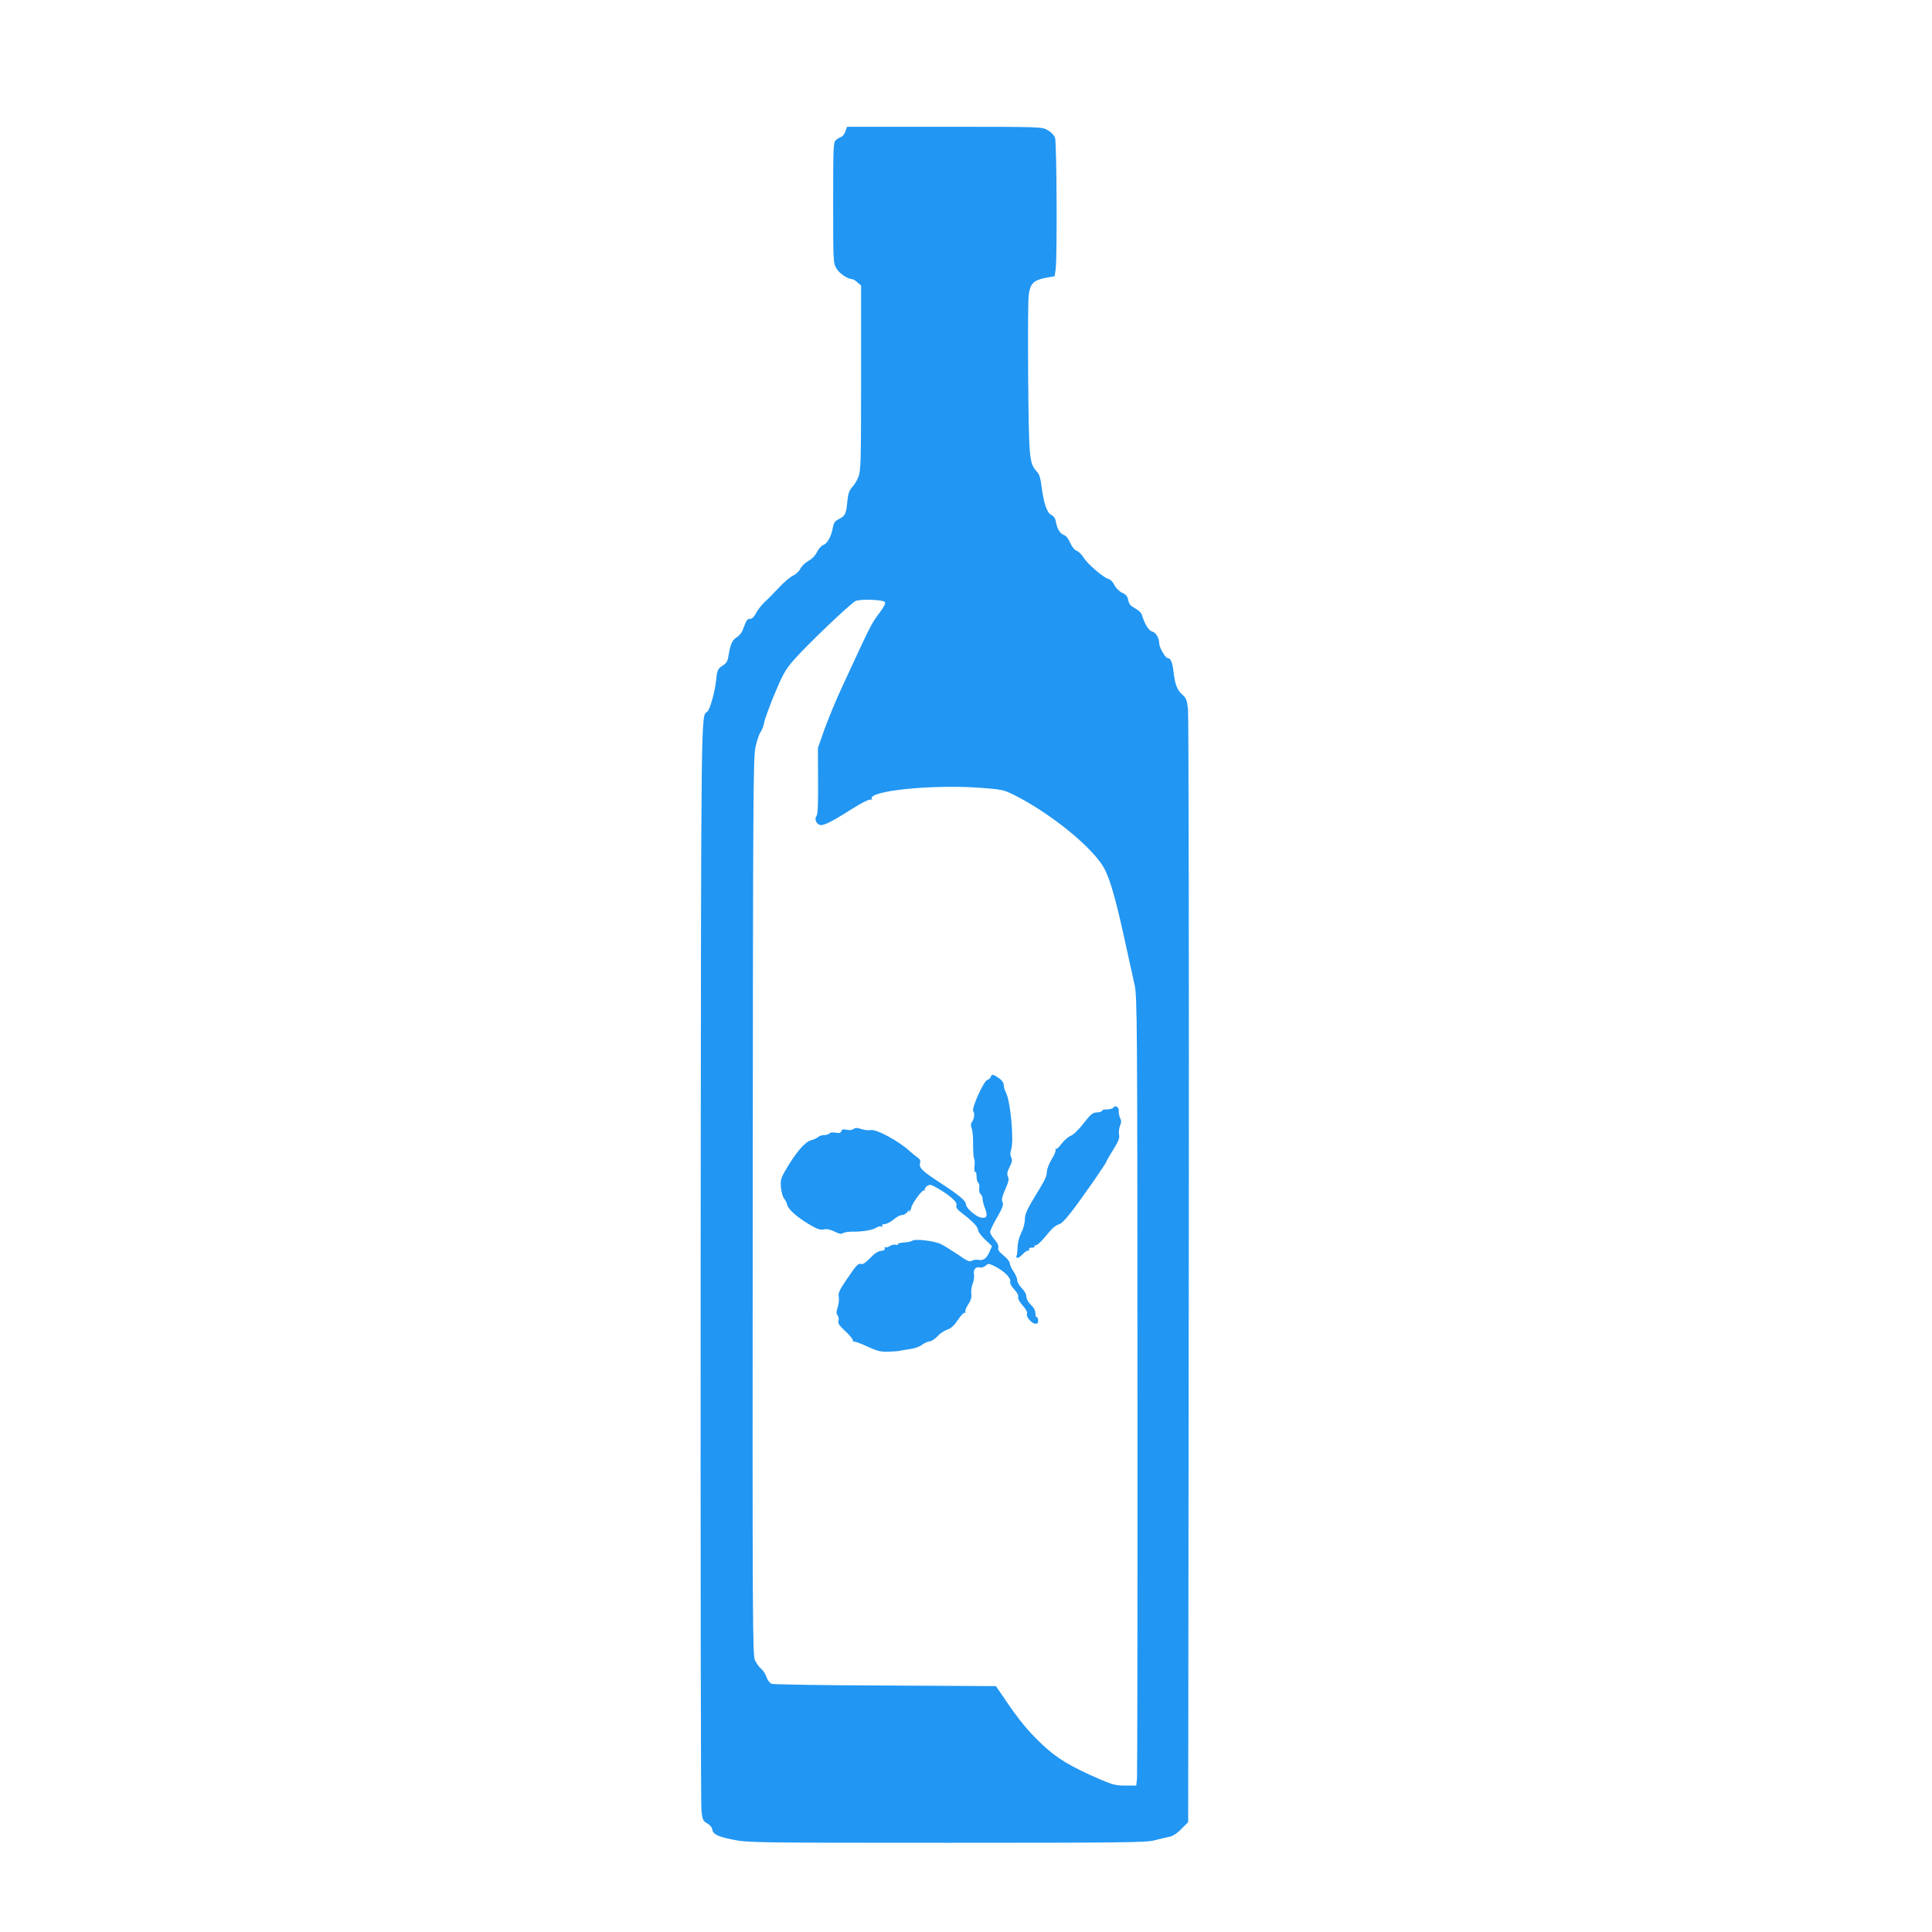 <?xml version="1.0" standalone="no"?>
<!DOCTYPE svg PUBLIC "-//W3C//DTD SVG 20010904//EN"
 "http://www.w3.org/TR/2001/REC-SVG-20010904/DTD/svg10.dtd">
<svg version="1.0" xmlns="http://www.w3.org/2000/svg"
 width="1280pt" height="1280pt" viewBox="0 0 1280 1280"
 preserveAspectRatio="xMidYMid meet">
<g transform="translate(0,1280) scale(0.1,-0.1)"
fill="#2196f3" stroke="none">
<path d="M5601 11930 c-5 -17 -18 -33 -28 -37 -10 -3 -26 -13 -35 -21 -17 -14
-18 -46 -18 -414 0 -392 0 -400 22 -437 19 -33 76 -71 107 -71 4 0 19 -9 32
-21 l24 -21 0 -611 c0 -567 -2 -615 -18 -657 -10 -25 -29 -56 -43 -70 -18 -20
-25 -41 -30 -90 -8 -86 -14 -97 -54 -118 -27 -13 -36 -25 -41 -52 -10 -60 -36
-110 -63 -120 -14 -5 -33 -26 -43 -47 -11 -23 -33 -46 -57 -59 -21 -12 -45
-35 -53 -51 -7 -16 -29 -37 -48 -46 -19 -9 -61 -44 -92 -78 -32 -34 -75 -78
-97 -98 -21 -20 -47 -53 -57 -73 -13 -25 -26 -38 -39 -38 -20 0 -24 -6 -50
-76 -6 -16 -24 -38 -40 -47 -30 -18 -42 -48 -55 -130 -4 -26 -14 -42 -33 -54
-37 -24 -40 -29 -47 -97 -9 -83 -42 -199 -60 -212 -41 -31 -40 99 -43 -3639
-1 -1964 1 -3602 5 -3639 7 -63 11 -71 38 -86 17 -9 31 -26 33 -37 5 -36 34
-50 137 -71 98 -20 132 -21 1417 -21 1168 0 1324 2 1375 16 32 8 75 19 97 23
26 5 53 22 83 53 l45 45 4 3648 c2 2007 -1 3682 -5 3723 -7 65 -12 77 -39 100
-33 29 -48 68 -57 150 -7 61 -19 91 -39 91 -15 0 -56 71 -56 98 0 35 -22 72
-47 78 -23 6 -51 52 -68 112 -4 12 -24 31 -45 42 -30 16 -40 27 -45 54 -5 25
-15 37 -41 49 -20 10 -41 31 -51 51 -9 20 -26 37 -39 40 -33 9 -138 98 -164
141 -12 20 -33 41 -47 46 -14 5 -31 26 -43 53 -11 26 -27 47 -40 51 -26 8 -46
40 -54 86 -4 24 -14 39 -30 47 -29 13 -51 77 -65 186 -7 57 -15 84 -31 101
-51 54 -53 83 -58 610 -2 270 -1 519 3 554 9 81 29 103 111 120 l61 11 7 47
c11 79 7 837 -4 870 -7 18 -26 38 -49 51 -39 22 -41 22 -684 22 l-645 0 -11
-30z m261 -3118 c7 -7 -3 -28 -29 -64 -67 -92 -47 -53 -258 -508 -37 -80 -87
-201 -112 -270 l-44 -125 1 -218 c1 -153 -2 -222 -10 -232 -16 -20 -3 -54 24
-61 22 -5 81 24 198 99 81 51 134 77 143 69 5 -4 5 -2 1 5 -30 53 397 97 715
74 147 -11 157 -13 228 -48 245 -123 525 -352 598 -488 39 -75 78 -212 136
-480 25 -115 54 -246 64 -290 17 -76 18 -210 19 -2645 1 -1411 -1 -2586 -3
-2612 l-5 -48 -72 0 c-63 0 -85 6 -167 41 -199 86 -286 139 -385 232 -93 88
-155 163 -253 309 l-53 77 -731 4 c-403 1 -742 7 -754 11 -13 5 -27 23 -34 43
-6 19 -22 45 -36 57 -14 11 -32 37 -41 56 -16 32 -17 254 -15 3004 2 2709 3
2976 18 3045 9 42 24 87 34 101 10 14 20 42 24 63 3 20 34 105 68 188 53 127
72 161 124 222 79 92 378 378 413 395 31 14 178 10 194 -6z"/>
<path d="M6564 5665 c-3 -8 -13 -17 -23 -20 -24 -7 -107 -191 -93 -208 12 -14
6 -53 -11 -74 -6 -9 -6 -22 1 -40 6 -16 10 -64 9 -109 0 -44 3 -85 7 -92 4 -6
5 -30 2 -52 -2 -23 0 -38 5 -34 5 3 9 -11 9 -30 0 -19 5 -38 11 -42 6 -3 9
-19 7 -35 -3 -17 1 -34 9 -40 7 -6 13 -21 13 -32 0 -12 7 -41 17 -65 19 -50 9
-68 -31 -58 -34 8 -96 64 -96 85 0 25 -40 59 -173 146 -122 80 -140 98 -131
132 4 13 -2 25 -18 35 -13 9 -34 26 -48 39 -72 67 -224 150 -262 142 -14 -3
-43 0 -62 7 -28 9 -40 9 -51 0 -9 -7 -26 -9 -45 -5 -23 5 -32 3 -36 -9 -5 -13
-14 -15 -39 -10 -19 3 -35 1 -39 -5 -4 -6 -20 -11 -35 -11 -15 0 -33 -6 -39
-12 -7 -7 -30 -18 -50 -23 -40 -11 -100 -82 -168 -198 -30 -52 -34 -64 -30
-114 3 -30 12 -63 20 -72 8 -9 18 -29 22 -44 7 -32 72 -87 159 -137 42 -24 62
-30 84 -25 20 4 42 0 71 -15 30 -15 45 -18 54 -10 7 5 35 10 62 10 69 -1 135
10 161 27 12 8 28 11 34 7 8 -4 9 -3 5 4 -5 8 1 12 16 12 13 1 39 14 58 30 19
17 44 30 56 30 12 0 29 10 38 23 9 12 14 15 10 7 -4 -8 -3 -11 1 -7 5 4 10 14
11 21 4 30 75 127 87 120 6 -4 9 -4 5 1 -9 9 16 35 34 35 18 0 106 -53 146
-89 23 -20 32 -35 28 -48 -4 -13 7 -27 38 -51 69 -52 106 -91 106 -111 0 -11
21 -39 46 -63 l46 -44 -15 -35 c-19 -45 -41 -62 -74 -56 -15 3 -35 0 -44 -6
-15 -9 -31 -2 -91 40 -40 27 -91 59 -113 70 -43 22 -176 37 -191 23 -5 -5 -30
-10 -56 -12 -25 -2 -44 -7 -40 -12 3 -5 -2 -6 -12 -3 -9 4 -27 0 -40 -8 -12
-8 -26 -12 -30 -8 -4 5 -6 1 -4 -7 2 -10 -6 -16 -27 -18 -20 -2 -43 -18 -71
-48 -24 -25 -47 -42 -55 -39 -22 8 -33 -3 -98 -99 -50 -74 -59 -93 -54 -118 3
-16 0 -47 -7 -68 -10 -31 -10 -42 -1 -54 7 -9 10 -24 6 -36 -5 -17 4 -31 47
-71 29 -27 51 -55 50 -62 -2 -7 -1 -9 3 -5 4 3 44 -11 89 -32 72 -33 91 -37
147 -35 35 1 66 4 69 5 3 2 16 4 30 6 60 7 97 18 121 36 14 10 35 20 48 21 13
1 35 16 51 33 15 17 44 37 64 44 27 9 46 26 73 66 19 29 40 51 46 47 6 -3 7
-1 3 5 -4 6 5 28 18 49 19 28 24 48 21 72 -2 19 2 49 9 66 8 18 11 44 9 59 -7
33 11 56 38 49 11 -3 28 2 38 11 18 16 22 16 63 -4 60 -31 107 -77 101 -100
-3 -12 6 -31 26 -52 19 -20 30 -40 27 -51 -3 -12 9 -33 30 -57 22 -25 32 -43
28 -54 -8 -21 32 -66 58 -66 13 0 17 7 16 24 -1 14 -6 22 -10 20 -4 -3 -8 8
-8 24 0 18 -10 38 -30 57 -18 18 -30 39 -30 55 0 16 -12 37 -30 55 -16 16 -30
39 -30 51 0 13 -11 40 -25 60 -14 20 -25 45 -25 55 0 10 -18 33 -41 51 -29 23
-39 38 -35 52 3 12 -5 31 -24 53 -17 19 -30 41 -30 51 0 9 16 44 35 77 50 87
56 104 46 124 -7 12 -1 35 19 81 22 49 26 68 18 85 -8 17 -5 32 11 64 17 32
19 46 11 62 -8 14 -8 29 -1 52 20 60 -4 319 -34 378 -8 15 -15 38 -15 51 0 15
-12 31 -33 46 -39 26 -46 27 -53 7z"/>
<path d="M7375 5461 c-3 -6 -22 -11 -41 -11 -19 0 -34 -4 -34 -10 0 -5 -15
-10 -32 -10 -29 -1 -40 -10 -88 -71 -32 -42 -67 -76 -86 -84 -18 -7 -46 -32
-62 -54 -16 -22 -33 -37 -37 -33 -5 4 -5 2 -2 -5 4 -6 -7 -34 -24 -61 -17 -27
-32 -65 -33 -83 -3 -39 -8 -49 -88 -180 -46 -77 -58 -106 -58 -138 0 -24 -10
-62 -24 -89 -14 -28 -24 -66 -24 -95 -1 -26 -4 -52 -7 -57 -3 -5 -1 -11 3 -14
5 -3 22 8 37 24 15 16 32 27 37 24 5 -3 7 0 6 8 -2 8 6 13 19 12 12 0 20 3 17
8 -3 4 1 8 9 8 9 0 35 24 59 53 52 63 65 75 99 88 27 10 92 93 237 302 39 57
72 107 72 111 0 3 20 39 45 78 36 58 44 79 39 101 -3 16 0 42 6 58 10 23 10
35 1 52 -6 12 -10 33 -9 47 3 25 -24 41 -37 21z"/>
</g>
</svg>
